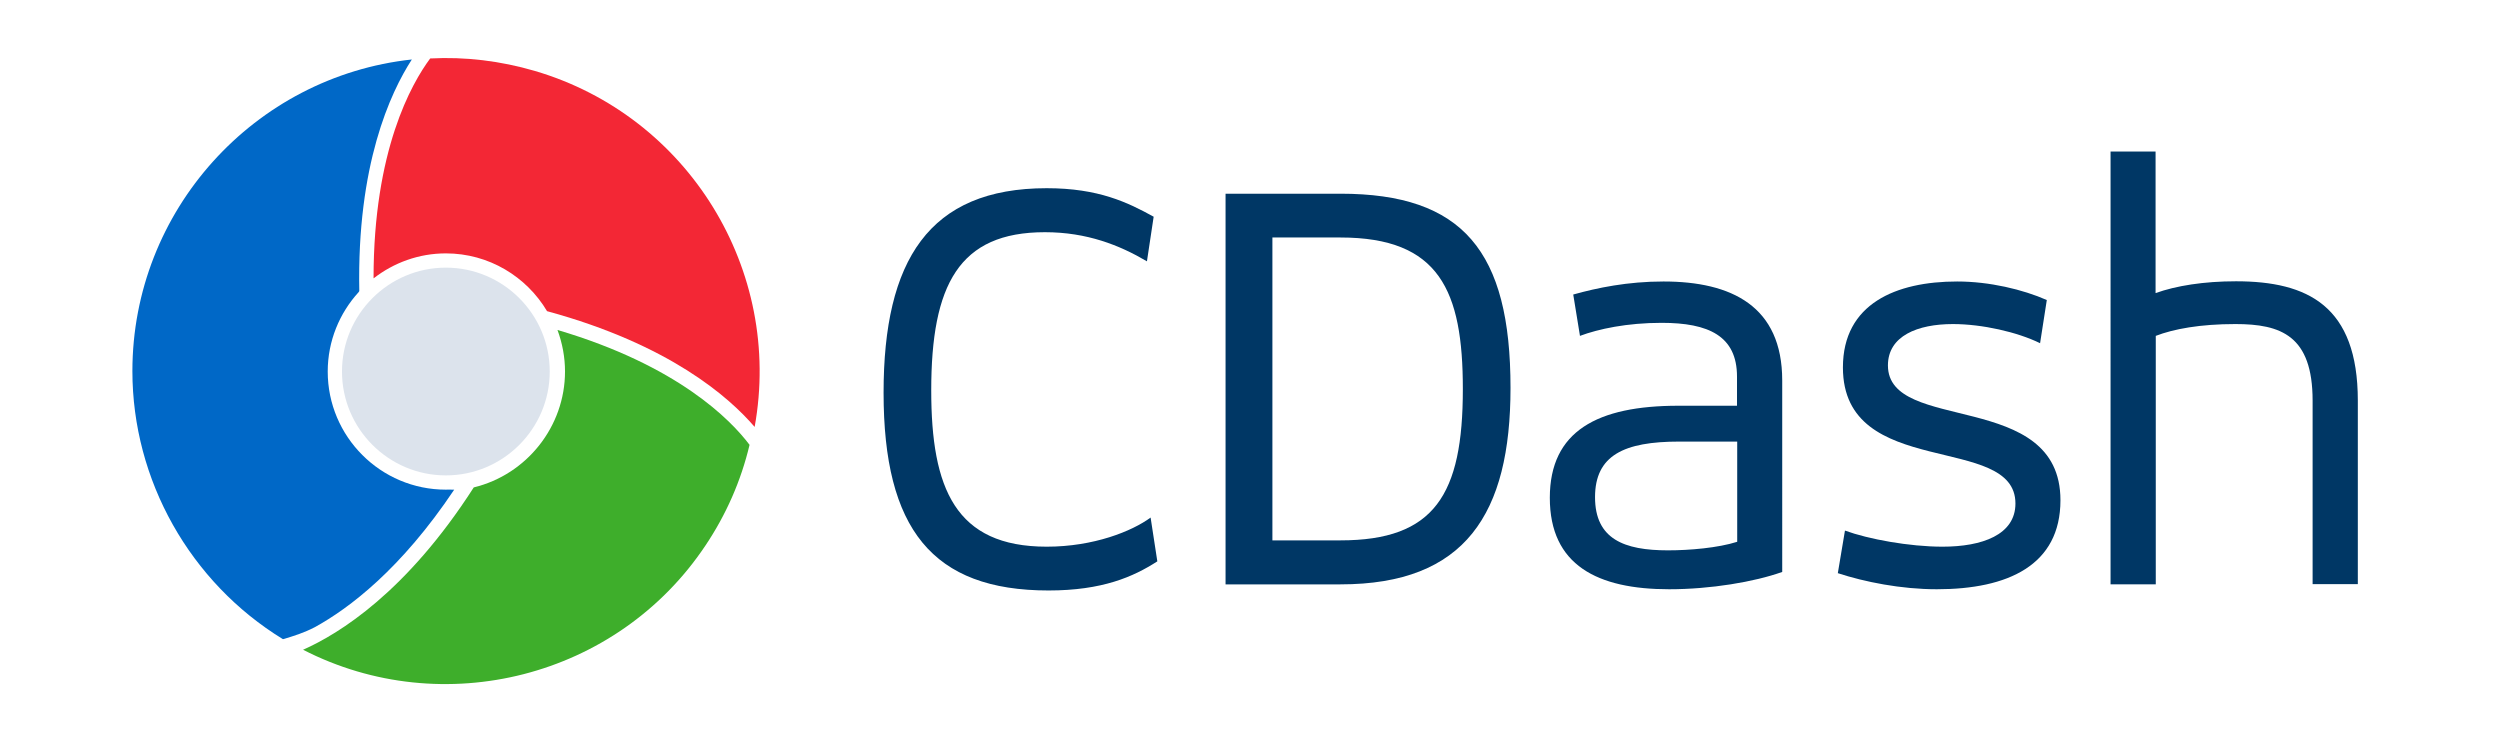 <?xml version="1.0" encoding="utf-8"?>
<!-- Generator: Adobe Illustrator 27.5.0, SVG Export Plug-In . SVG Version: 6.00 Build 0)  -->
<svg version="1.1" xmlns="http://www.w3.org/2000/svg" xmlns:xlink="http://www.w3.org/1999/xlink" x="0px" y="0px"
	 viewBox="0 0 1227.4 359.8" enable-background="new 0 0 1227.4 359.8" xml:space="preserve">
<g id="Layer_1">
</g>
<g id="CDash">
	<g>
		<path fill="#F32735" d="M262.5,34.8c-16.8-4.9-34-7-51.3-6.1c-9.2,12.4-27.8,45.1-27.8,107.9c0,0,0.1,0,0.1,0
			c9.8-7.6,22.1-12.2,35.4-12.2c21.1,0,39.6,11.4,49.7,28.4c0,0,0.1,0,0.1,0c59.8,16.3,89.1,42,101.8,56.8
			C384.4,132.8,338.1,57,262.5,34.8z"/>
	</g>
	<g>
		<path fill="#0068C7" d="M218.9,240.4c-32,0-58-26-58-58c0-15,5.8-28.7,15.2-39c0.1-0.1,0.2-0.3,0.3-0.5
			c-1.2-62,15.2-97.3,25.8-113.7C124.8,37.6,65,103.4,65,182.2c0,53.5,28.3,103.7,73.9,131.6l0.5-0.1c5.2-1.6,9.8-3,15.2-5.8
			c16.9-9.3,42.3-28.5,68.4-67.5c-0.3,0-0.7,0-1,0C221,240.3,220,240.4,218.9,240.4z"/>
	</g>
	<path fill="#3EAE2B" d="M273.7,162c2.4,6.5,3.7,13.4,3.7,20.4c0,27-18.8,50.6-44.8,56.9c-33,51.4-66,71.8-83.8,79.7
		c68.7,35.3,154.2,13.7,197.5-51.1c10.2-15.2,17.5-31.8,21.7-49.5C358.8,206.2,332.9,179.5,273.7,162z"/>
	<path fill="#DCE3EC" d="M218.9,131.4c-28.1,0-51,22.9-51,51c0,28.1,22.9,51,51,51s51-22.9,51-51C269.9,154.3,247,131.4,218.9,131.4
		z"/>
	<g>
		<path fill="#003765" d="M513.9,268.4c23.1,0,41.9-7.6,51-14.3l3.3,21.5c-11.8,7.6-27,14.3-53.4,14.3c-57.1,0-81-30.3-81-97.1
			c0-64.9,22.2-100.4,80.1-100.4c25.5,0,39.8,7,52.5,14l-3.3,21.9c-13.4-7.9-29.4-14.3-50.1-14.3c-42.2,0-55.8,25.8-55.8,77.7
			C457.2,239.8,469,268.4,513.9,268.4z"/>
		<path fill="#003765" d="M601.7,95.1h56.4c60.1,0,83.5,28.2,83.5,95.3c0,61.9-22.2,96.5-83.5,96.5h-56.4V95.1z M718.2,191
			c0-48.3-11.5-74.4-60.1-74.4h-33.4v148.7h33.4C704.3,265.3,718.2,242.9,718.2,191z"/>
		<path fill="#003765" d="M875,280.8c-13.7,4.9-35.2,8.5-55.5,8.5c-35.2,0-58.6-11.8-58.6-44.9c0-32.8,23.4-45.2,63.1-45.2h28.8
			v-14.3c0-20-14-26.4-37-26.4c-17,0-31,3-40.1,6.4l-3.3-20.3c11.8-3.3,26.7-6.4,44.3-6.4c33.4,0,58.3,12.1,58.3,48.6V280.8z
			 M852.9,216.8h-28.5c-27,0-41.3,6.7-41.3,27.3c0,20.6,14.3,26.1,35.8,26.1c10.6,0,24.6-1.2,34-4.2V216.8z"/>
		<path fill="#003765" d="M905.8,260.5c11.5,4.2,31.6,7.9,47.9,7.9c19.4,0,35.8-5.8,35.8-21.2c0-34.9-84.7-11.2-84.7-66.8
			c0-31.3,26.1-42.2,56.1-42.2c15.8,0,32.2,3.9,44,9.1l-3.3,21.2c-11.2-5.5-28.5-9.4-42.8-9.4c-17.3,0-31.9,5.8-31.9,20.3
			c0,33.7,84.7,11.5,84.7,66.2c0,31.9-25.8,43.7-60.7,43.7c-17.6,0-35.5-3.6-48.6-7.9L905.8,260.5z"/>
		<path fill="#003765" d="M1036.1,74.4h22.2v69.5c10-3.6,23.7-5.8,39.5-5.8c35.2,0,59.8,12.1,59.8,58.6v90.1h-22.2v-90.1
			c0-31.9-15.5-37.6-37.9-37.6c-17.3,0-30.3,2.4-39.1,5.8v122h-22.2V74.4z"/>
	</g>
</g>
</svg>
